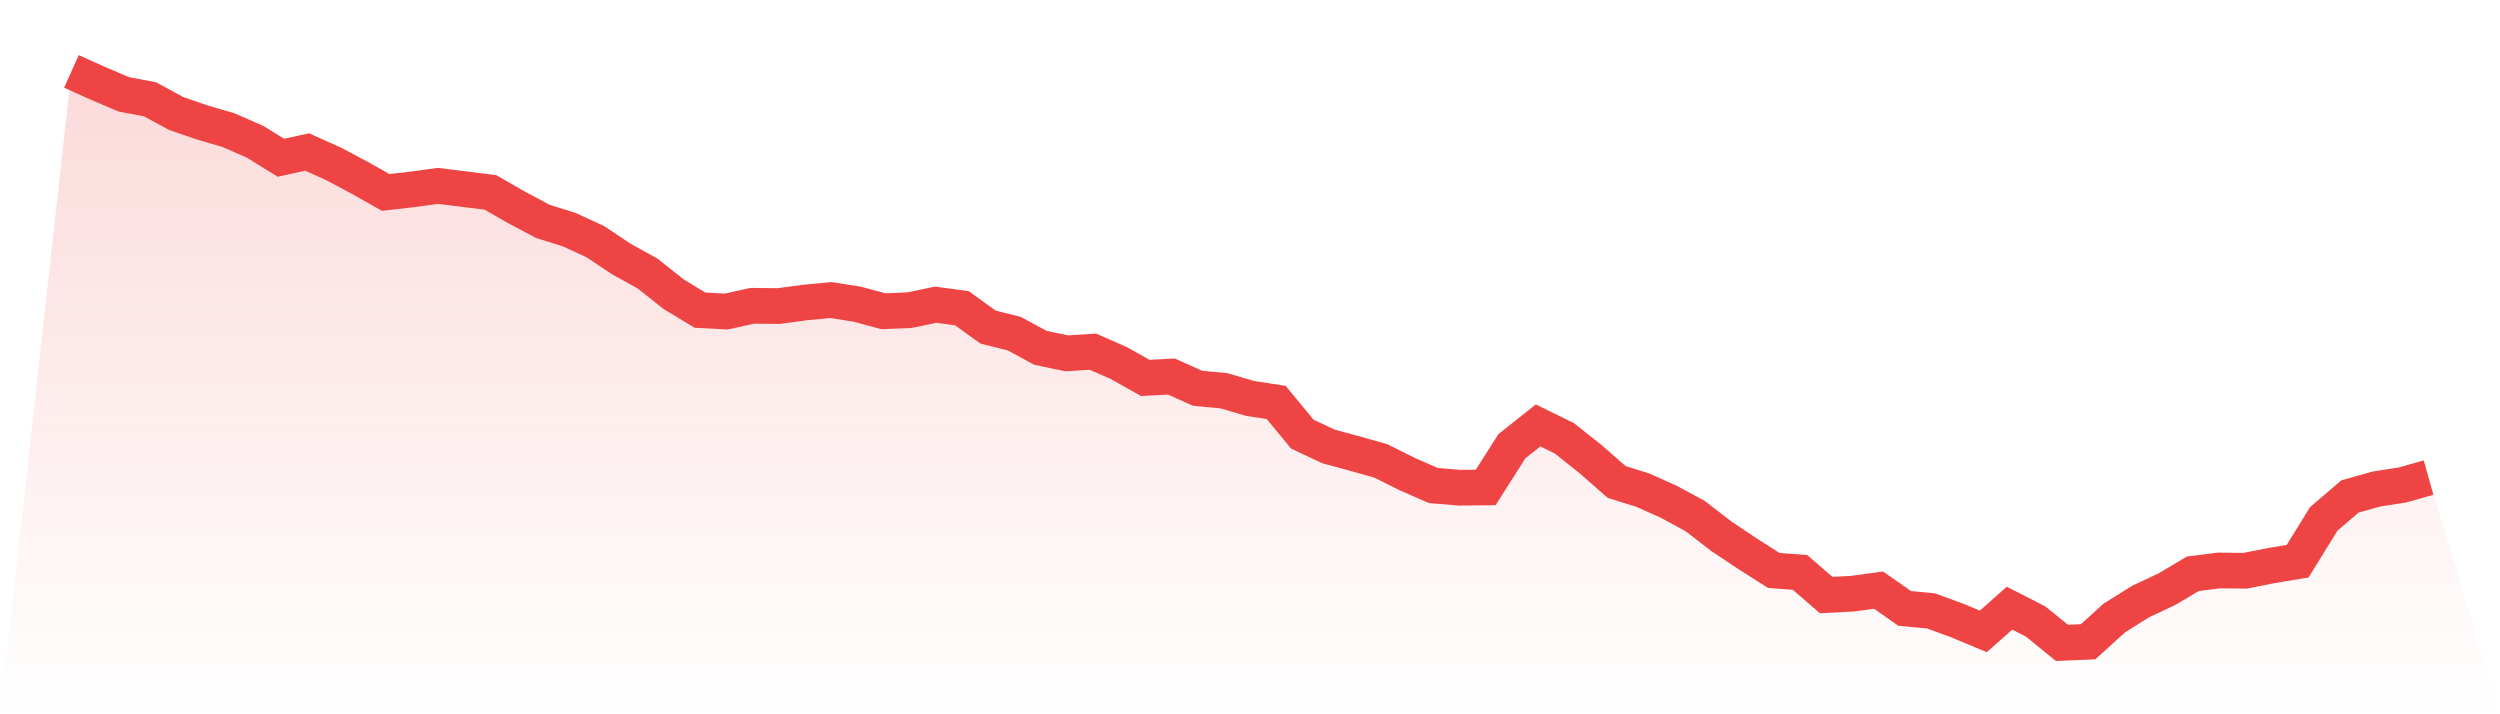 <svg viewBox="0 0 140 40" xmlns="http://www.w3.org/2000/svg">
<defs>
<linearGradient id="gradient" x1="0" x2="0" y1="0" y2="1">
<stop offset="0%" stop-color="#ef4444" stop-opacity="0.2"/>
<stop offset="100%" stop-color="#ef4444" stop-opacity="0"/>
</linearGradient>
</defs>
<path d="M4,4 L4,4 L5.467,4.658 L6.933,5.285 L8.4,5.56 L9.867,6.356 L11.333,6.86 L12.8,7.289 L14.267,7.931 L15.733,8.834 L17.2,8.512 L18.667,9.17 L20.133,9.95 L21.6,10.776 L23.067,10.608 L24.533,10.409 L26,10.593 L27.467,10.776 L28.933,11.618 L30.4,12.398 L31.867,12.857 L33.333,13.53 L34.8,14.509 L36.267,15.319 L37.733,16.482 L39.2,17.369 L40.667,17.446 L42.133,17.124 L43.6,17.14 L45.067,16.941 L46.533,16.803 L48,17.033 L49.467,17.43 L50.933,17.369 L52.4,17.063 L53.867,17.262 L55.333,18.317 L56.8,18.685 L58.267,19.48 L59.733,19.786 L61.2,19.694 L62.667,20.337 L64.133,21.163 L65.6,21.086 L67.067,21.744 L68.533,21.881 L70,22.31 L71.467,22.539 L72.933,24.314 L74.4,25.002 L75.867,25.4 L77.333,25.813 L78.8,26.547 L80.267,27.189 L81.733,27.312 L83.2,27.296 L84.667,24.987 L86.133,23.824 L87.6,24.543 L89.067,25.706 L90.533,26.99 L92,27.449 L93.467,28.107 L94.933,28.902 L96.4,30.034 L97.867,31.013 L99.333,31.946 L100.8,32.054 L102.267,33.323 L103.733,33.247 L105.2,33.048 L106.667,34.073 L108.133,34.21 L109.6,34.746 L111.067,35.358 L112.533,34.057 L114,34.807 L115.467,36 L116.933,35.939 L118.4,34.608 L119.867,33.69 L121.333,33.002 L122.8,32.13 L124.267,31.946 L125.733,31.962 L127.2,31.671 L128.667,31.426 L130.133,29.055 L131.6,27.801 L133.067,27.388 L134.533,27.159 L136,26.746 L140,40 L0,40 z" fill="url(#gradient)"/>
<path d="M4,4 L4,4 L5.467,4.658 L6.933,5.285 L8.4,5.56 L9.867,6.356 L11.333,6.86 L12.8,7.289 L14.267,7.931 L15.733,8.834 L17.2,8.512 L18.667,9.17 L20.133,9.95 L21.6,10.776 L23.067,10.608 L24.533,10.409 L26,10.593 L27.467,10.776 L28.933,11.618 L30.4,12.398 L31.867,12.857 L33.333,13.53 L34.8,14.509 L36.267,15.319 L37.733,16.482 L39.2,17.369 L40.667,17.446 L42.133,17.124 L43.6,17.14 L45.067,16.941 L46.533,16.803 L48,17.033 L49.467,17.43 L50.933,17.369 L52.4,17.063 L53.867,17.262 L55.333,18.317 L56.8,18.685 L58.267,19.48 L59.733,19.786 L61.2,19.694 L62.667,20.337 L64.133,21.163 L65.6,21.086 L67.067,21.744 L68.533,21.881 L70,22.31 L71.467,22.539 L72.933,24.314 L74.4,25.002 L75.867,25.4 L77.333,25.813 L78.8,26.547 L80.267,27.189 L81.733,27.312 L83.2,27.296 L84.667,24.987 L86.133,23.824 L87.6,24.543 L89.067,25.706 L90.533,26.99 L92,27.449 L93.467,28.107 L94.933,28.902 L96.4,30.034 L97.867,31.013 L99.333,31.946 L100.8,32.054 L102.267,33.323 L103.733,33.247 L105.2,33.048 L106.667,34.073 L108.133,34.21 L109.6,34.746 L111.067,35.358 L112.533,34.057 L114,34.807 L115.467,36 L116.933,35.939 L118.4,34.608 L119.867,33.69 L121.333,33.002 L122.8,32.13 L124.267,31.946 L125.733,31.962 L127.2,31.671 L128.667,31.426 L130.133,29.055 L131.6,27.801 L133.067,27.388 L134.533,27.159 L136,26.746" fill="none" stroke="#ef4444" stroke-width="2"/>
</svg>